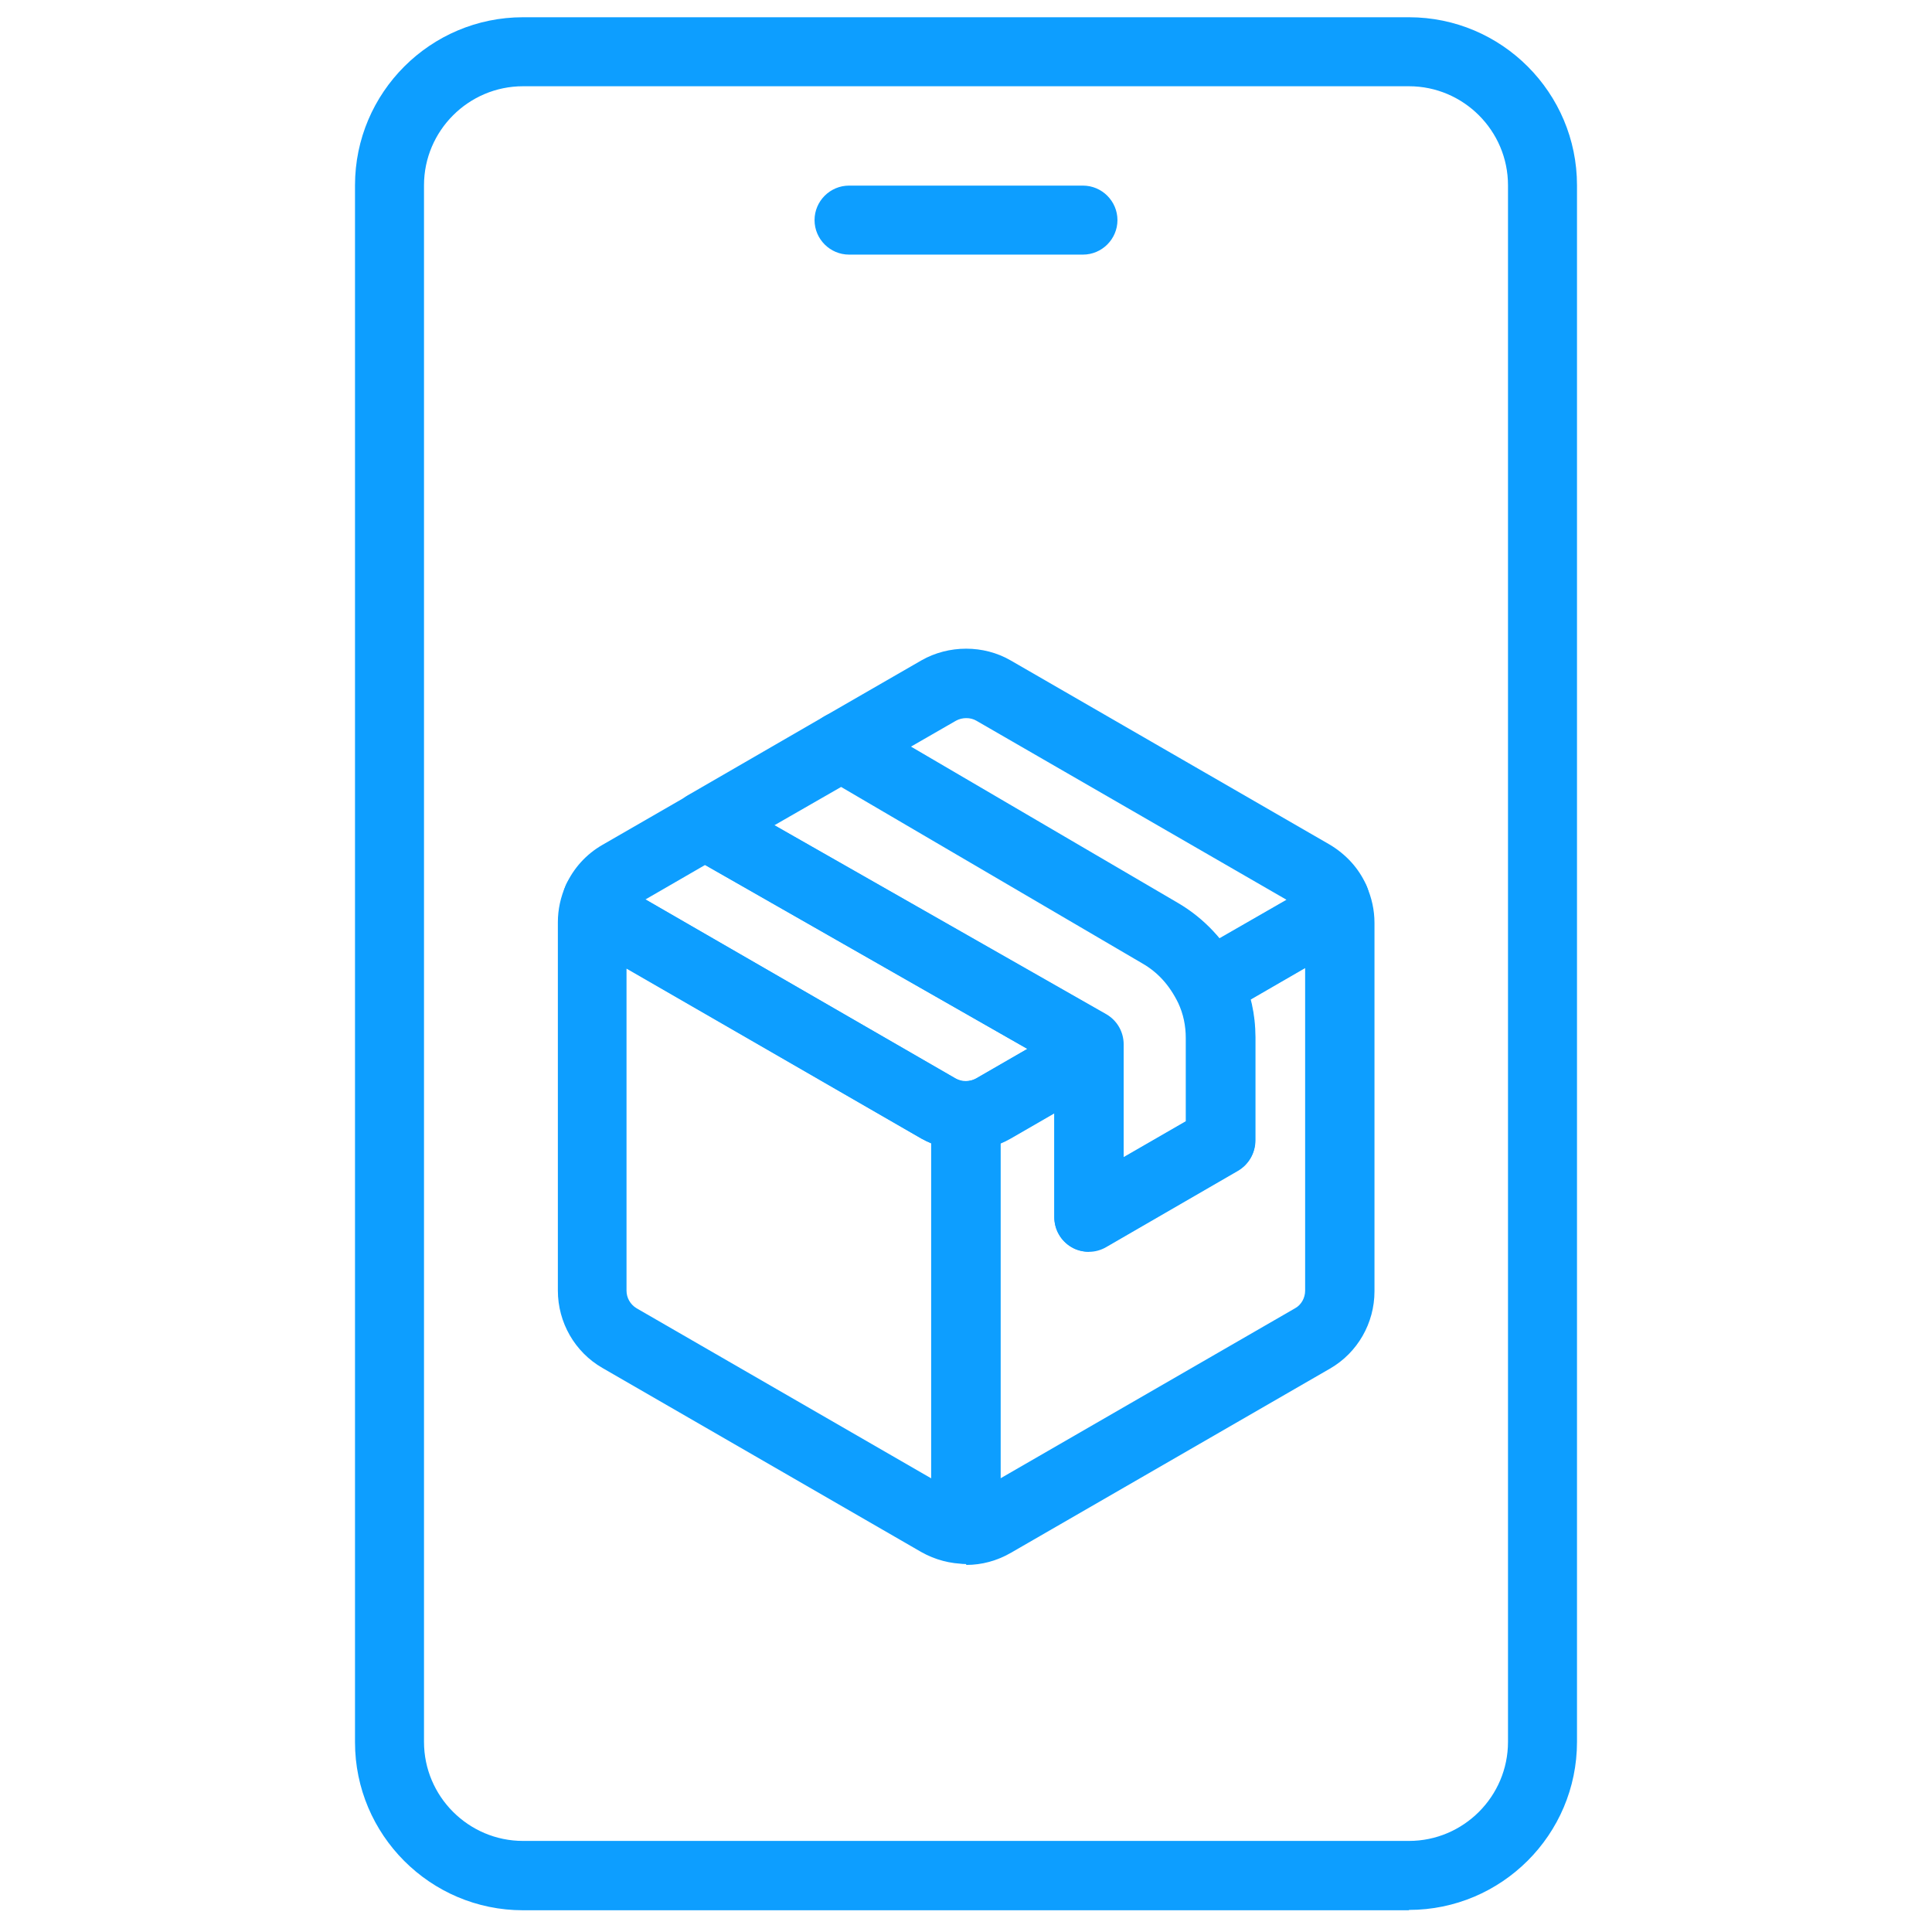 <svg width="56" height="56" viewBox="0 0 56 56" fill="none" xmlns="http://www.w3.org/2000/svg">
<g clip-path="url(#clip0_2013_3242)">
<path d="M28 45.33C27.45 45.33 27 44.88 27 44.33V32.34C27 31.79 27.45 31.34 28 31.34C28.1 31.34 28.21 31.31 28.3 31.26L31.07 29.66C31.38 29.48 31.76 29.48 32.07 29.66C32.38 29.84 32.57 30.17 32.57 30.53V33.55L34.39 32.5V30.09C34.39 29.73 34.32 29.39 34.17 29.07C33.93 28.6 34.07 27.94 34.53 27.68L37.55 25.94C37.66 25.88 37.74 25.79 37.79 25.67C37.95 25.31 38.35 25.08 38.7 25.09C39.09 25.09 39.45 25.32 39.61 25.68C39.76 26.02 39.84 26.38 39.84 26.75V37.43C39.84 38.35 39.35 39.21 38.55 39.67L29.3 45.01C28.9 45.24 28.46 45.36 28.01 45.36L28 45.33ZM29 33.14V42.85L37.54 37.92C37.72 37.82 37.83 37.62 37.83 37.41V28.06L36.24 28.98C36.33 29.34 36.38 29.71 36.38 30.08V33.07C36.38 33.43 36.19 33.76 35.88 33.94L32.06 36.15C31.75 36.33 31.37 36.33 31.06 36.15C30.75 35.97 30.56 35.64 30.56 35.28V32.26L29.29 32.99C29.2 33.04 29.1 33.09 29 33.13V33.14Z" fill="#0D9EFF"/>
<path d="M28 45.33C27.55 45.33 27.1 45.21 26.71 44.99L17.46 39.65C16.66 39.19 16.17 38.33 16.17 37.41V26.73C16.17 26.36 16.25 26 16.4 25.66C16.56 25.3 16.92 25.08 17.31 25.08C17.7 25.08 18.06 25.31 18.22 25.66C18.27 25.77 18.36 25.87 18.46 25.93L27.71 31.27C27.8 31.32 27.9 31.35 28 31.35C28.55 31.35 29 31.8 29 32.35V44.34C29 44.89 28.55 45.34 28 45.34V45.33ZM18.16 28.06V37.41C18.16 37.62 18.27 37.81 18.45 37.92L26.99 42.85V33.14C26.89 33.1 26.79 33.05 26.7 33L18.15 28.07L18.16 28.06Z" fill="#0D9EFF"/>
<path d="M28 33.34C27.55 33.34 27.1 33.22 26.71 33L17.46 27.66C16.99 27.39 16.63 26.99 16.4 26.49C16.28 26.23 16.28 25.93 16.4 25.66C16.62 25.17 16.99 24.76 17.46 24.49L19.94 23.06C20.25 22.88 20.63 22.88 20.94 23.06L32.07 29.4C32.38 29.58 32.57 29.91 32.57 30.27V30.53C32.57 30.89 32.38 31.22 32.07 31.4L29.3 33C28.9 33.23 28.46 33.35 28.01 33.35L28 33.34ZM18.71 26.07L27.7 31.26C27.88 31.36 28.11 31.36 28.29 31.26L29.78 30.4L20.44 25.07L18.71 26.07Z" fill="#0D9EFF"/>
<path d="M35.02 29.53C34.92 29.53 34.82 29.52 34.73 29.49C34.47 29.41 34.25 29.22 34.12 28.97C33.9 28.53 33.56 28.16 33.13 27.91L23.89 22.49C23.58 22.31 23.39 21.98 23.4 21.62C23.4 21.26 23.59 20.94 23.9 20.76L26.71 19.14C27.5 18.69 28.51 18.69 29.29 19.14L38.54 24.48C39.01 24.76 39.38 25.16 39.6 25.65C39.72 25.91 39.72 26.22 39.6 26.48C39.38 26.97 39.01 27.37 38.54 27.64L35.52 29.38C35.37 29.47 35.19 29.51 35.02 29.51V29.53ZM26.38 21.64L34.14 26.19C34.6 26.46 35 26.8 35.34 27.2L37.29 26.08L28.3 20.89C28.13 20.79 27.89 20.79 27.71 20.89L26.39 21.65L26.38 21.64Z" fill="#0D9EFF"/>
<path d="M31.56 36.28C31.39 36.28 31.21 36.24 31.06 36.15C30.75 35.97 30.56 35.64 30.56 35.28V30.85L19.94 24.79C19.63 24.61 19.44 24.28 19.44 23.92C19.44 23.56 19.63 23.23 19.94 23.05L23.9 20.76C24.21 20.58 24.6 20.58 24.9 20.76L34.14 26.17C34.91 26.62 35.52 27.28 35.92 28.07L35.98 28.19C36.25 28.79 36.39 29.41 36.39 30.06V33.05C36.39 33.41 36.2 33.74 35.89 33.92L32.07 36.13C31.92 36.22 31.74 36.26 31.57 36.26L31.56 36.28ZM22.44 23.92L32.05 29.4C32.36 29.58 32.55 29.91 32.55 30.27V33.55L34.37 32.5V30.09C34.37 29.73 34.3 29.39 34.15 29.07C33.89 28.54 33.55 28.18 33.12 27.93L24.38 22.81L22.43 23.93L22.44 23.92Z" fill="#0D9EFF"/>
<path d="M40.84 55.37H15.16C12.47 55.37 10.29 53.18 10.29 50.5V5.37C10.29 2.68 12.48 0.5 15.16 0.5H40.84C43.53 0.5 45.71 2.69 45.71 5.37V50.49C45.71 53.18 43.52 55.36 40.84 55.36V55.37ZM15.16 2.5C13.58 2.5 12.29 3.79 12.29 5.37V50.49C12.29 52.07 13.58 53.36 15.16 53.36H40.84C42.42 53.36 43.71 52.07 43.71 50.49V5.37C43.71 3.79 42.42 2.5 40.84 2.5H15.16Z" fill="#0D9EFF"/>
<path d="M31.39 7.38H24.61C24.06 7.38 23.61 6.93 23.61 6.38C23.61 5.83 24.06 5.38 24.61 5.38H31.39C31.94 5.38 32.39 5.83 32.39 6.38C32.39 6.93 31.94 7.38 31.39 7.38Z" fill="#0D9EFF"/>
</g>
<defs>
<clipPath id="clip0_2013_3242">
<rect width="55" height="55" fill="white" transform="translate(0.5 0.5)"/>
</clipPath>
</defs>
</svg>
